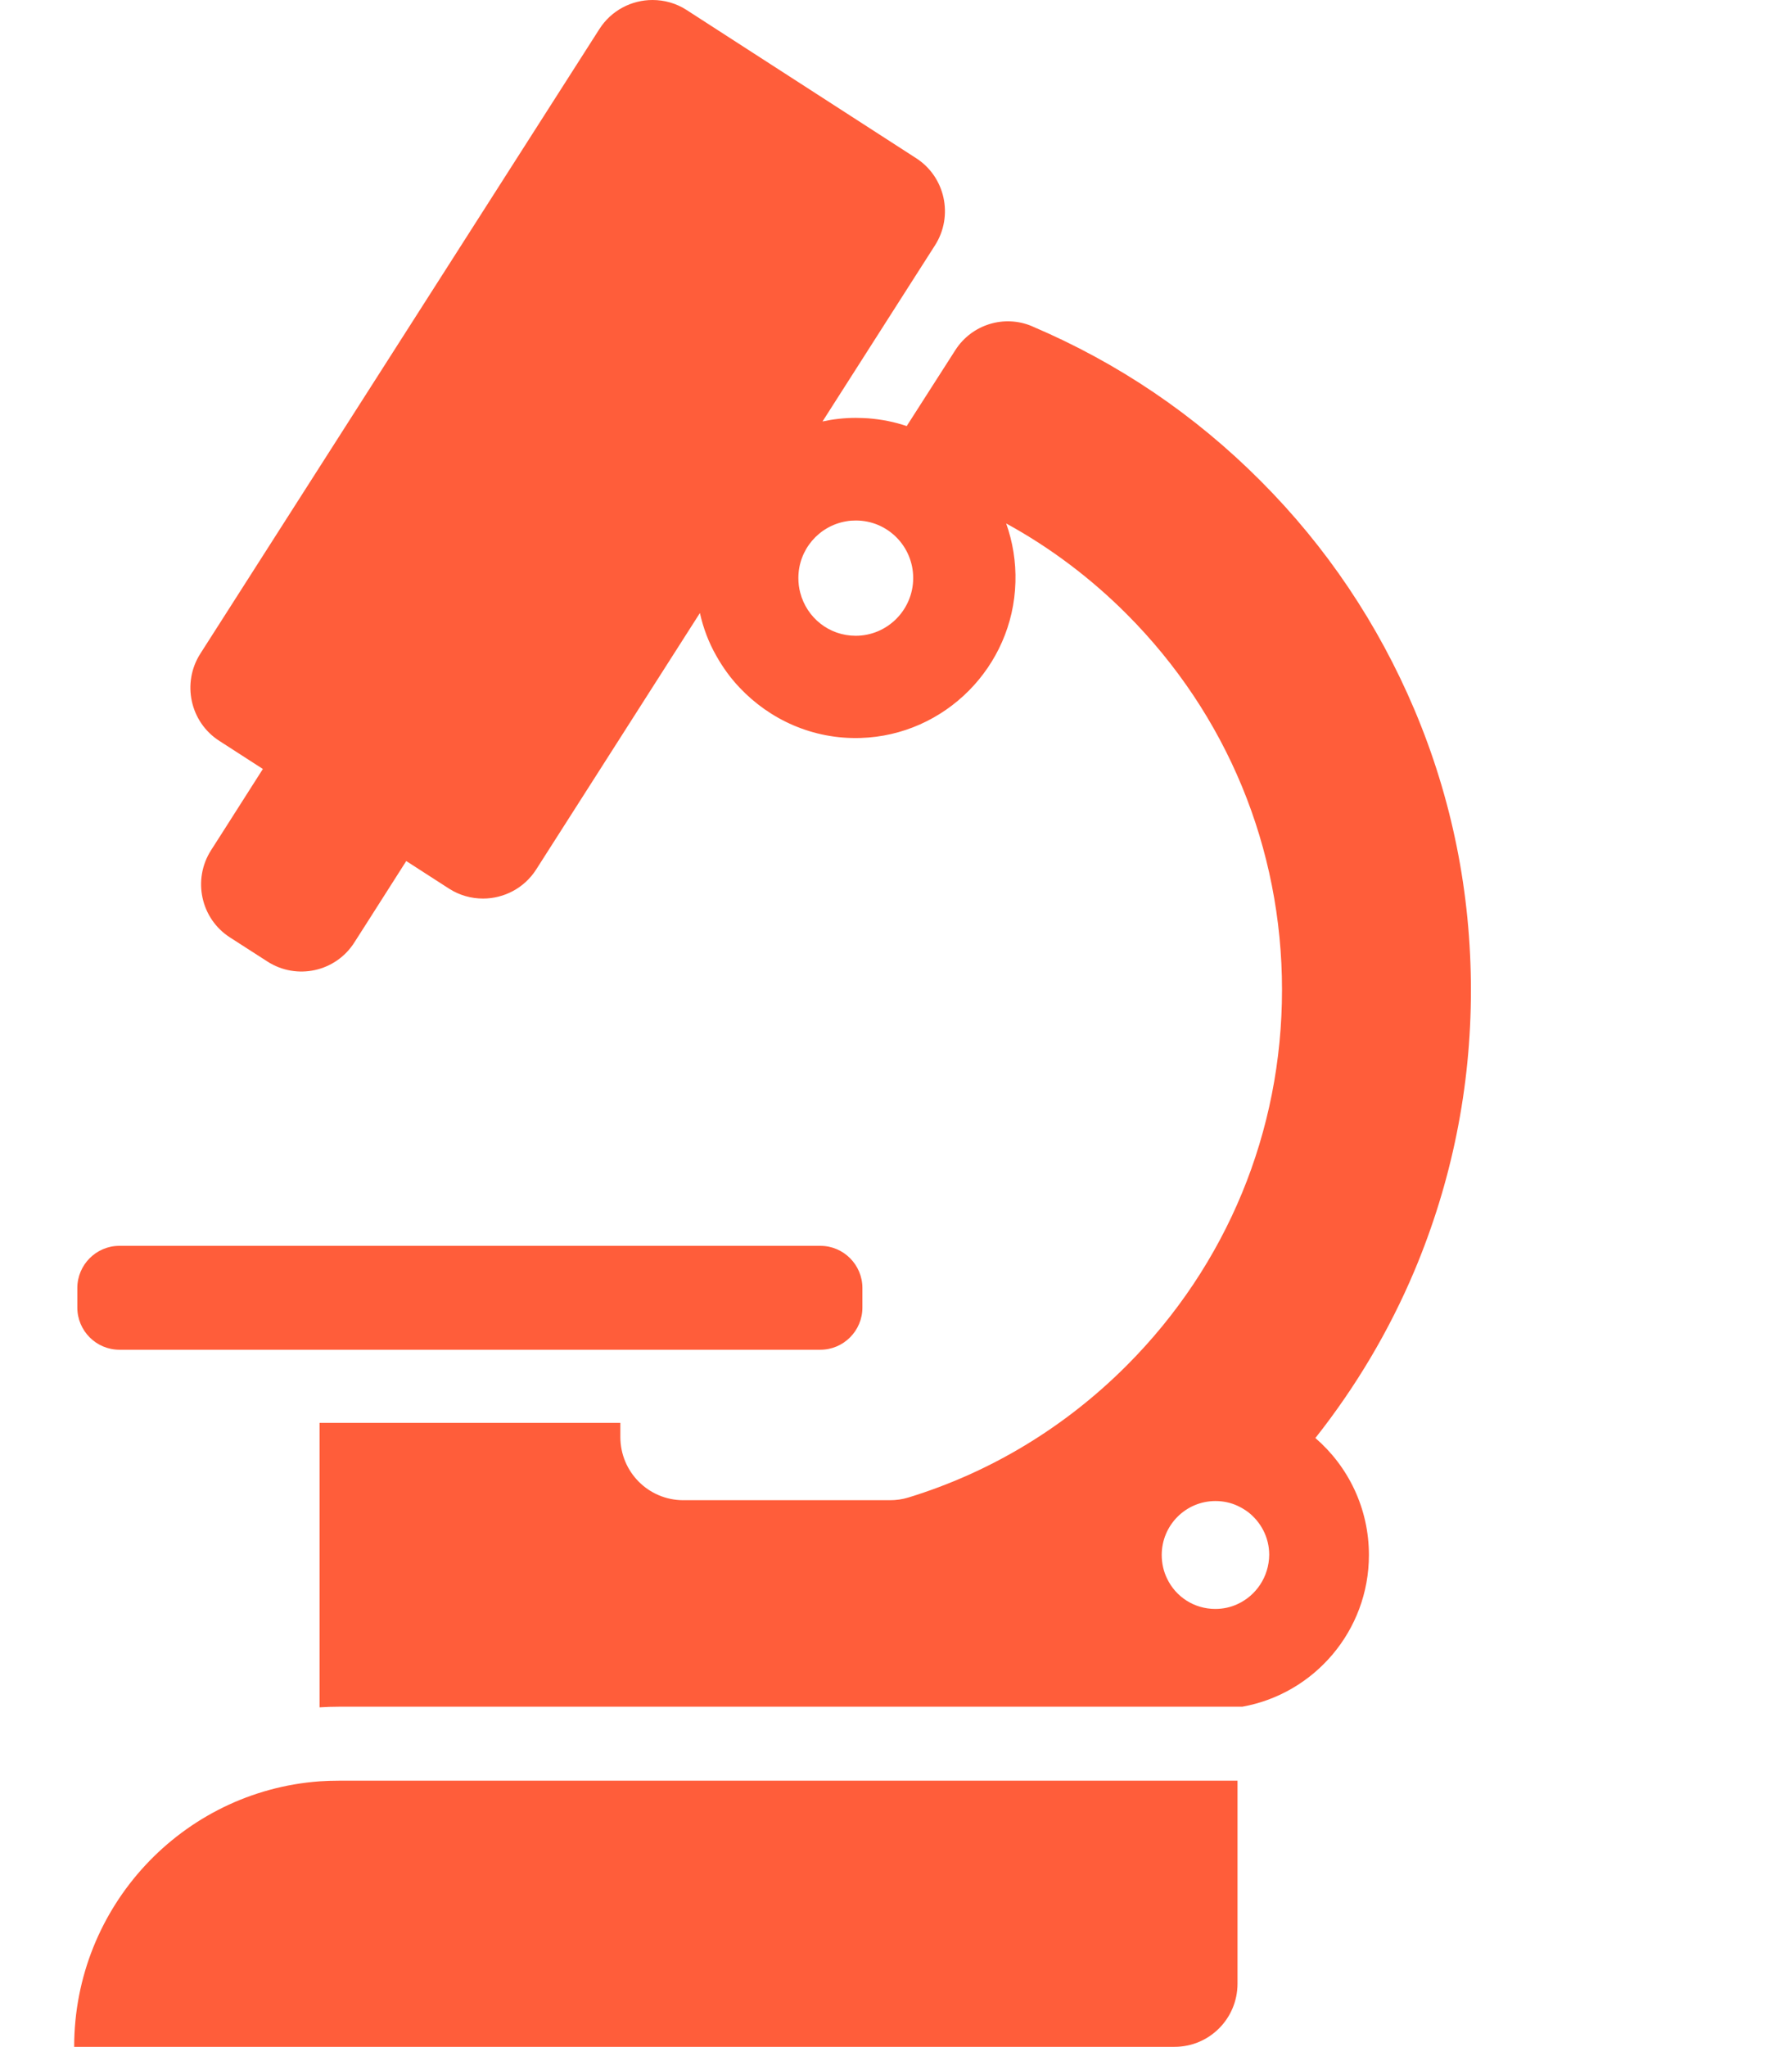<?xml version="1.0" encoding="UTF-8"?> <svg xmlns="http://www.w3.org/2000/svg" width="106" height="121" viewBox="0 0 106 121" fill="none"><path d="M48.53 79.79C49.896 79.79 51.013 78.669 51.013 77.299V76.14C51.013 74.77 49.896 73.649 48.53 73.649H7.058C5.692 73.649 4.574 74.77 4.574 76.14V77.299C4.574 78.669 5.692 79.79 7.058 79.79H48.53Z" fill="#FF5D3A"></path><path d="M74.567 28.428C70.668 24.516 66.135 21.452 61.069 19.297L61.045 19.284C59.393 18.587 57.481 19.185 56.513 20.692L53.632 25.189C52.912 24.94 52.142 24.791 51.347 24.728C51.111 24.716 50.863 24.703 50.615 24.703C49.944 24.703 49.286 24.778 48.653 24.915L53.731 16.967L55.308 14.501C56.413 12.769 55.916 10.452 54.178 9.343L40.606 0.586C39.986 0.187 39.29 0 38.595 0C37.366 0 36.161 0.61 35.454 1.719L11.849 38.643C10.744 40.375 11.241 42.692 12.979 43.801L15.549 45.458L14.382 47.289L13.215 49.12L12.482 50.266C11.377 51.998 11.874 54.315 13.612 55.423L15.823 56.844C17.549 57.952 19.858 57.454 20.963 55.71L21.696 54.564L22.863 52.733L24.03 50.901L26.563 52.533C27.184 52.932 27.879 53.119 28.574 53.119C29.804 53.119 31.008 52.508 31.716 51.4L41.401 36.239C41.6 37.136 41.922 37.983 42.37 38.768C42.755 39.453 43.214 40.088 43.748 40.649C45.536 42.542 48.081 43.713 50.9 43.626C55.879 43.477 59.927 39.416 60.064 34.42C60.101 33.199 59.902 32.028 59.517 30.944C62.112 32.364 64.521 34.171 66.669 36.326C72.58 42.256 75.833 50.129 75.833 58.513C75.833 66.897 72.58 74.77 66.669 80.7C62.994 84.387 58.574 87.041 53.743 88.523C53.384 88.635 53.011 88.685 52.639 88.685H40.42C38.359 88.685 36.695 87.016 36.695 84.948V84.113H18.902V100.931C19.287 100.906 19.684 100.893 20.069 100.893H73.486C77.733 100.133 80.974 96.409 80.974 91.924C80.974 89.158 79.744 86.679 77.807 85.01C80.191 81.995 82.166 78.681 83.668 75.119C85.878 69.862 87.008 64.281 87.008 58.538C87.008 52.795 85.891 47.214 83.668 41.957C81.52 36.887 78.465 32.327 74.567 28.428ZM50.614 37.584C49.038 37.584 47.721 36.513 47.337 35.043C47.262 34.769 47.225 34.47 47.225 34.171C47.225 32.489 48.442 31.094 50.043 30.82C50.23 30.783 50.428 30.77 50.627 30.77C52.502 30.77 54.017 32.29 54.017 34.171C54.017 36.052 52.489 37.584 50.614 37.584ZM73.201 94.827C72.803 95.014 72.356 95.113 71.885 95.113C70.63 95.113 69.55 94.391 69.041 93.332C68.83 92.908 68.718 92.422 68.718 91.924C68.718 90.168 70.134 88.735 71.897 88.735C72.369 88.735 72.816 88.835 73.213 89.021C73.424 89.121 73.635 89.246 73.822 89.383C74.579 89.968 75.076 90.878 75.076 91.912C75.063 93.22 74.293 94.328 73.201 94.827ZM18.902 105.304C10.781 105.901 4.387 112.703 4.387 121H69.476C71.537 121 73.201 119.331 73.201 117.263V105.266H20.069C19.672 105.266 19.287 105.279 18.902 105.304Z" fill="#FF5D3A"></path></svg> 